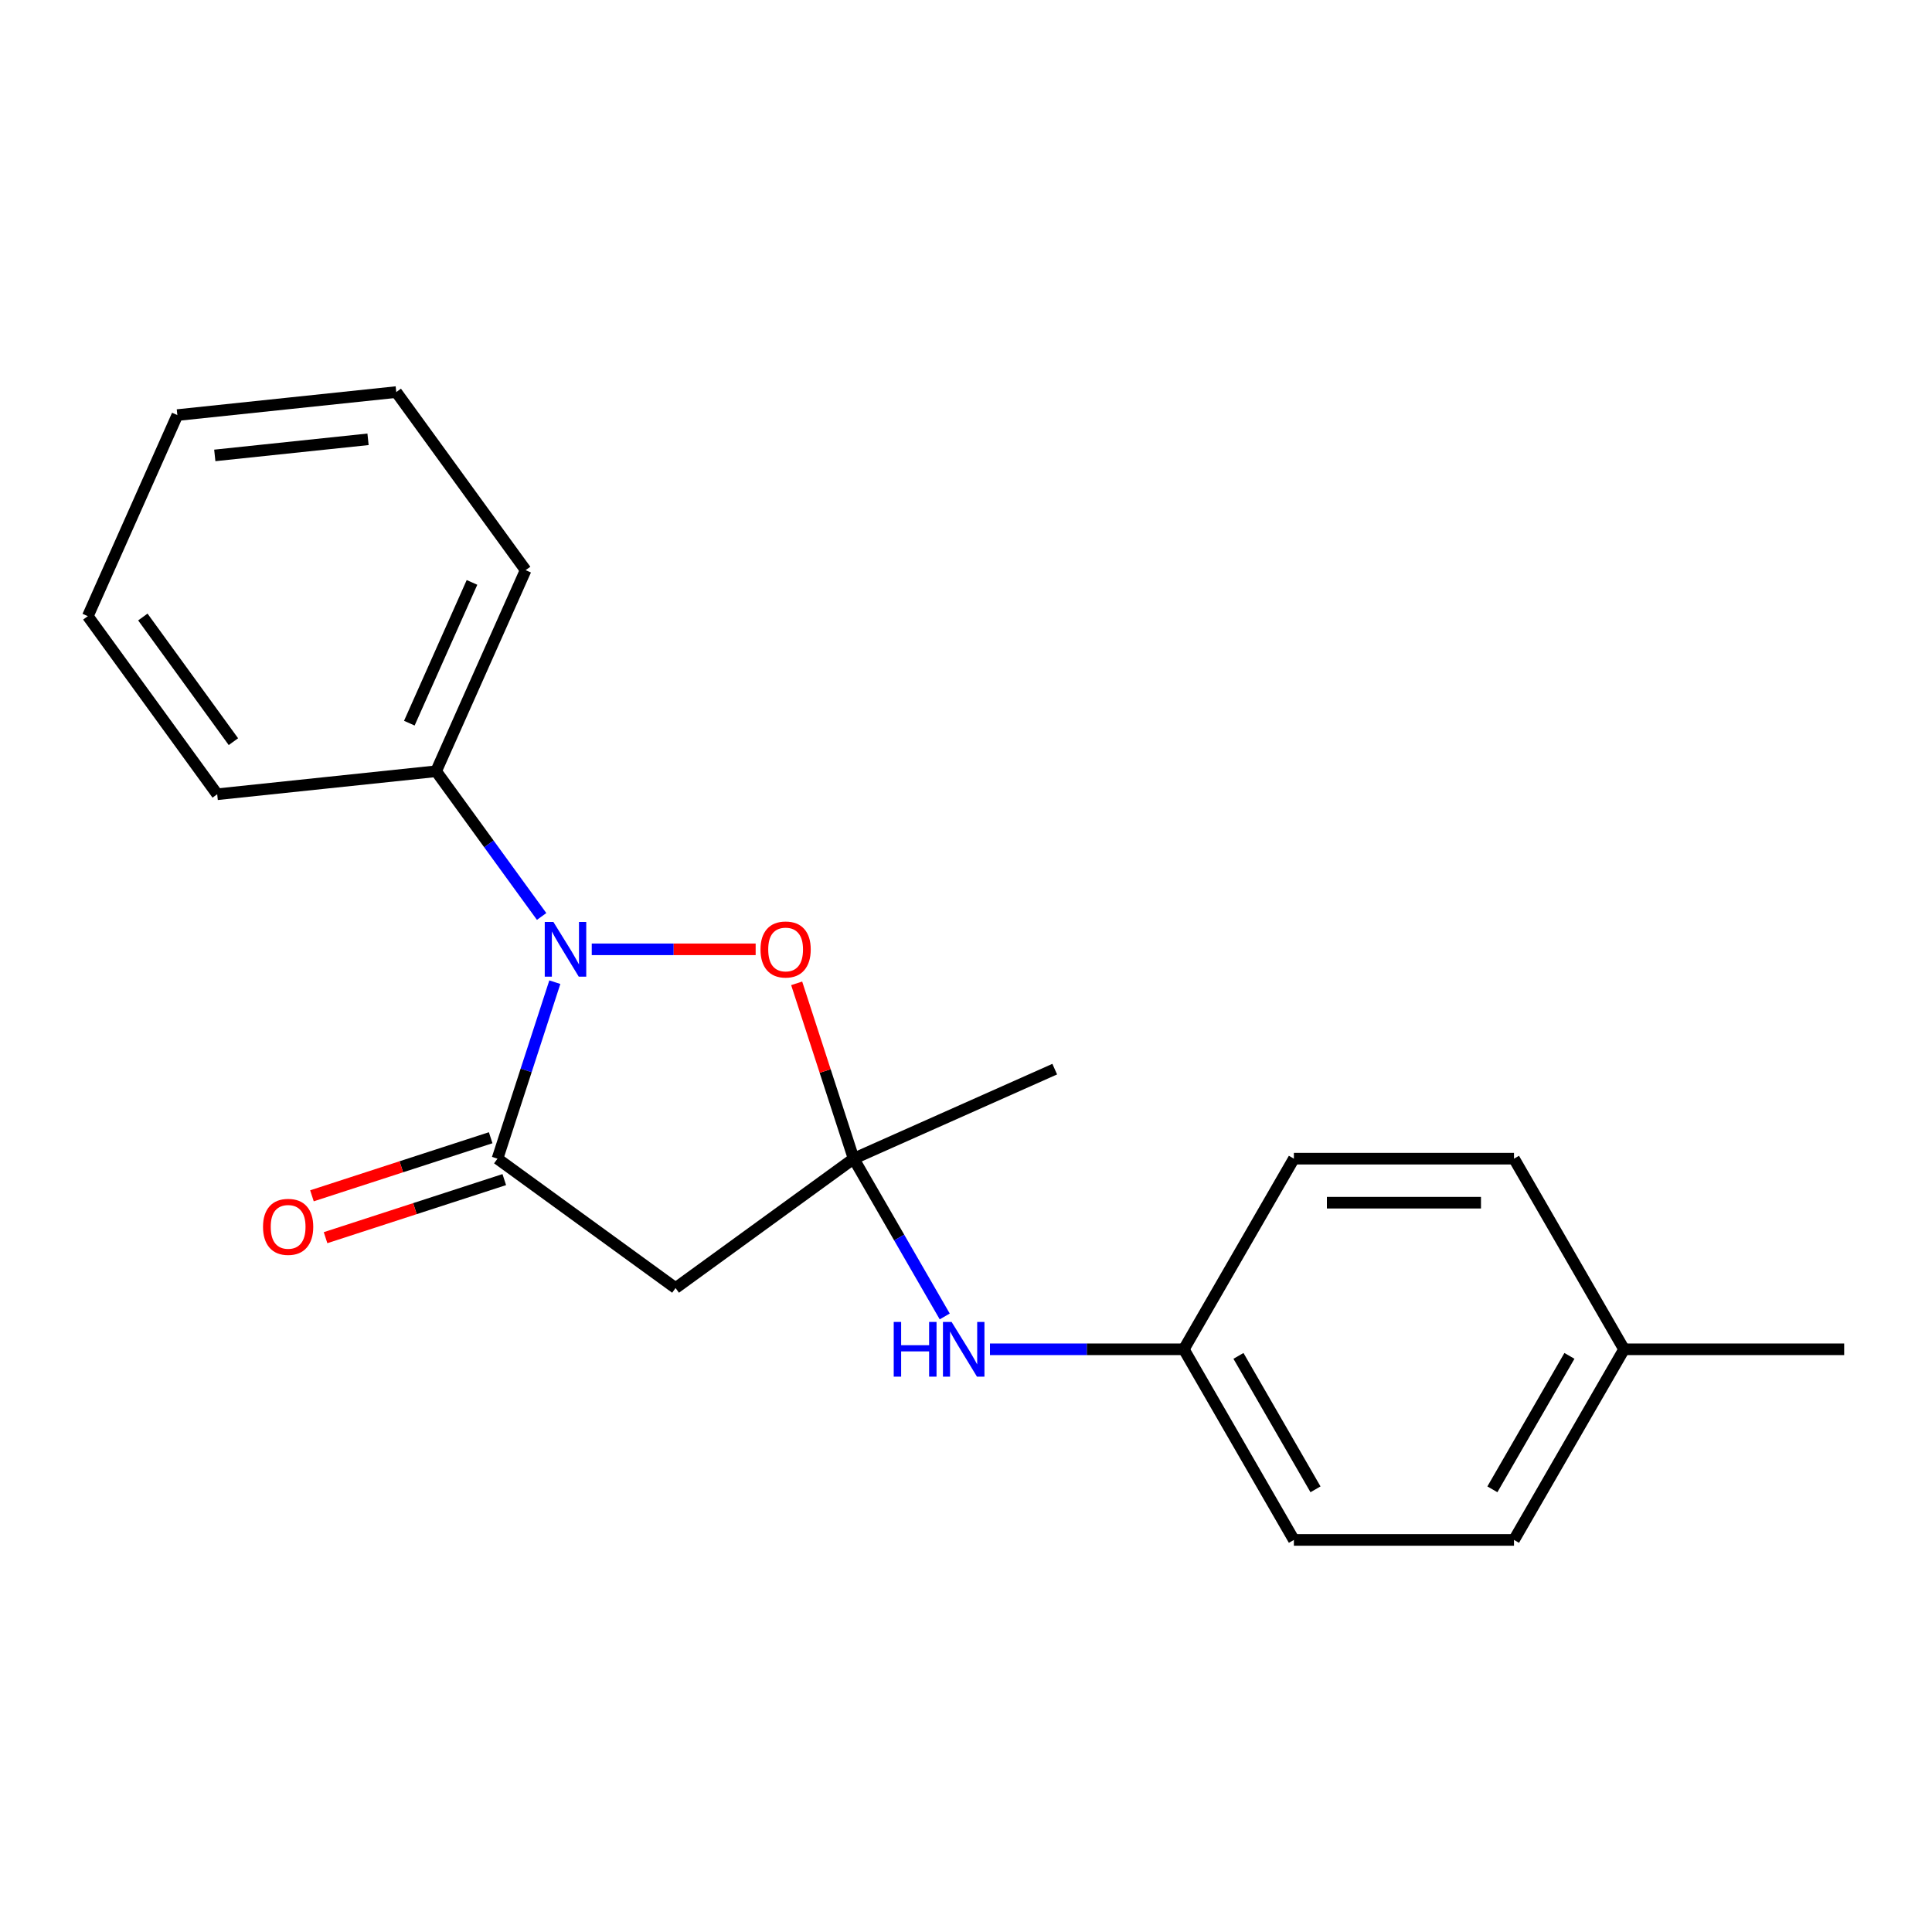 <?xml version='1.0' encoding='iso-8859-1'?>
<svg version='1.1' baseProfile='full'
              xmlns='http://www.w3.org/2000/svg'
                      xmlns:rdkit='http://www.rdkit.org/xml'
                      xmlns:xlink='http://www.w3.org/1999/xlink'
                  xml:space='preserve'
width='1000px' height='1000px' viewBox='0 0 1000 1000'>
<!-- END OF HEADER -->
<rect style='opacity:1.0;fill:#FFFFFF;stroke:none' width='1000' height='1000' x='0' y='0'> </rect>
<path class='bond-0' d='M 287.175,508.376 L 272.335,554.051' style='fill:none;fill-rule:evenodd;stroke:#0000FF;stroke-width:6px;stroke-linecap:butt;stroke-linejoin:miter;stroke-opacity:1' />
<path class='bond-0' d='M 272.335,554.051 L 257.494,599.725' style='fill:none;fill-rule:evenodd;stroke:#000000;stroke-width:6px;stroke-linecap:butt;stroke-linejoin:miter;stroke-opacity:1' />
<path class='bond-2' d='M 306.29,491.368 L 348.708,491.368' style='fill:none;fill-rule:evenodd;stroke:#0000FF;stroke-width:6px;stroke-linecap:butt;stroke-linejoin:miter;stroke-opacity:1' />
<path class='bond-2' d='M 348.708,491.368 L 391.127,491.368' style='fill:none;fill-rule:evenodd;stroke:#FF0000;stroke-width:6px;stroke-linecap:butt;stroke-linejoin:miter;stroke-opacity:1' />
<path class='bond-5' d='M 280.344,474.36 L 253.039,436.777' style='fill:none;fill-rule:evenodd;stroke:#0000FF;stroke-width:6px;stroke-linecap:butt;stroke-linejoin:miter;stroke-opacity:1' />
<path class='bond-5' d='M 253.039,436.777 L 225.733,399.193' style='fill:none;fill-rule:evenodd;stroke:#000000;stroke-width:6px;stroke-linecap:butt;stroke-linejoin:miter;stroke-opacity:1' />
<path class='bond-3' d='M 257.494,599.725 L 349.669,666.694' style='fill:none;fill-rule:evenodd;stroke:#000000;stroke-width:6px;stroke-linecap:butt;stroke-linejoin:miter;stroke-opacity:1' />
<path class='bond-6' d='M 253.973,588.89 L 207.719,603.919' style='fill:none;fill-rule:evenodd;stroke:#000000;stroke-width:6px;stroke-linecap:butt;stroke-linejoin:miter;stroke-opacity:1' />
<path class='bond-6' d='M 207.719,603.919 L 161.464,618.948' style='fill:none;fill-rule:evenodd;stroke:#FF0000;stroke-width:6px;stroke-linecap:butt;stroke-linejoin:miter;stroke-opacity:1' />
<path class='bond-6' d='M 261.015,610.561 L 214.76,625.59' style='fill:none;fill-rule:evenodd;stroke:#000000;stroke-width:6px;stroke-linecap:butt;stroke-linejoin:miter;stroke-opacity:1' />
<path class='bond-6' d='M 214.76,625.59 L 168.506,640.619' style='fill:none;fill-rule:evenodd;stroke:#FF0000;stroke-width:6px;stroke-linecap:butt;stroke-linejoin:miter;stroke-opacity:1' />
<path class='bond-1' d='M 441.843,599.725 L 427.1,554.351' style='fill:none;fill-rule:evenodd;stroke:#000000;stroke-width:6px;stroke-linecap:butt;stroke-linejoin:miter;stroke-opacity:1' />
<path class='bond-1' d='M 427.1,554.351 L 412.357,508.976' style='fill:none;fill-rule:evenodd;stroke:#FF0000;stroke-width:6px;stroke-linecap:butt;stroke-linejoin:miter;stroke-opacity:1' />
<path class='bond-4' d='M 441.843,599.725 L 465.417,640.556' style='fill:none;fill-rule:evenodd;stroke:#000000;stroke-width:6px;stroke-linecap:butt;stroke-linejoin:miter;stroke-opacity:1' />
<path class='bond-4' d='M 465.417,640.556 L 488.99,681.387' style='fill:none;fill-rule:evenodd;stroke:#0000FF;stroke-width:6px;stroke-linecap:butt;stroke-linejoin:miter;stroke-opacity:1' />
<path class='bond-8' d='M 441.843,599.725 L 545.927,553.384' style='fill:none;fill-rule:evenodd;stroke:#000000;stroke-width:6px;stroke-linecap:butt;stroke-linejoin:miter;stroke-opacity:1' />
<path class='bond-20' d='M 441.843,599.725 L 349.669,666.694' style='fill:none;fill-rule:evenodd;stroke:#000000;stroke-width:6px;stroke-linecap:butt;stroke-linejoin:miter;stroke-opacity:1' />
<path class='bond-7' d='M 512.398,698.395 L 562.571,698.395' style='fill:none;fill-rule:evenodd;stroke:#0000FF;stroke-width:6px;stroke-linecap:butt;stroke-linejoin:miter;stroke-opacity:1' />
<path class='bond-7' d='M 562.571,698.395 L 612.744,698.395' style='fill:none;fill-rule:evenodd;stroke:#000000;stroke-width:6px;stroke-linecap:butt;stroke-linejoin:miter;stroke-opacity:1' />
<path class='bond-14' d='M 225.733,399.193 L 272.074,295.11' style='fill:none;fill-rule:evenodd;stroke:#000000;stroke-width:6px;stroke-linecap:butt;stroke-linejoin:miter;stroke-opacity:1' />
<path class='bond-14' d='M 211.867,374.313 L 244.306,301.454' style='fill:none;fill-rule:evenodd;stroke:#000000;stroke-width:6px;stroke-linecap:butt;stroke-linejoin:miter;stroke-opacity:1' />
<path class='bond-15' d='M 225.733,399.193 L 112.423,411.103' style='fill:none;fill-rule:evenodd;stroke:#000000;stroke-width:6px;stroke-linecap:butt;stroke-linejoin:miter;stroke-opacity:1' />
<path class='bond-10' d='M 612.744,698.395 L 669.711,599.725' style='fill:none;fill-rule:evenodd;stroke:#000000;stroke-width:6px;stroke-linecap:butt;stroke-linejoin:miter;stroke-opacity:1' />
<path class='bond-11' d='M 612.744,698.395 L 669.711,797.065' style='fill:none;fill-rule:evenodd;stroke:#000000;stroke-width:6px;stroke-linecap:butt;stroke-linejoin:miter;stroke-opacity:1' />
<path class='bond-11' d='M 641.023,701.802 L 680.9,770.871' style='fill:none;fill-rule:evenodd;stroke:#000000;stroke-width:6px;stroke-linecap:butt;stroke-linejoin:miter;stroke-opacity:1' />
<path class='bond-9' d='M 840.612,698.395 L 783.645,797.065' style='fill:none;fill-rule:evenodd;stroke:#000000;stroke-width:6px;stroke-linecap:butt;stroke-linejoin:miter;stroke-opacity:1' />
<path class='bond-9' d='M 812.333,701.802 L 772.456,770.871' style='fill:none;fill-rule:evenodd;stroke:#000000;stroke-width:6px;stroke-linecap:butt;stroke-linejoin:miter;stroke-opacity:1' />
<path class='bond-16' d='M 840.612,698.395 L 954.545,698.395' style='fill:none;fill-rule:evenodd;stroke:#000000;stroke-width:6px;stroke-linecap:butt;stroke-linejoin:miter;stroke-opacity:1' />
<path class='bond-22' d='M 840.612,698.395 L 783.645,599.725' style='fill:none;fill-rule:evenodd;stroke:#000000;stroke-width:6px;stroke-linecap:butt;stroke-linejoin:miter;stroke-opacity:1' />
<path class='bond-12' d='M 669.711,599.725 L 783.645,599.725' style='fill:none;fill-rule:evenodd;stroke:#000000;stroke-width:6px;stroke-linecap:butt;stroke-linejoin:miter;stroke-opacity:1' />
<path class='bond-12' d='M 686.801,622.512 L 766.555,622.512' style='fill:none;fill-rule:evenodd;stroke:#000000;stroke-width:6px;stroke-linecap:butt;stroke-linejoin:miter;stroke-opacity:1' />
<path class='bond-13' d='M 669.711,797.065 L 783.645,797.065' style='fill:none;fill-rule:evenodd;stroke:#000000;stroke-width:6px;stroke-linecap:butt;stroke-linejoin:miter;stroke-opacity:1' />
<path class='bond-17' d='M 272.074,295.11 L 205.105,202.935' style='fill:none;fill-rule:evenodd;stroke:#000000;stroke-width:6px;stroke-linecap:butt;stroke-linejoin:miter;stroke-opacity:1' />
<path class='bond-18' d='M 112.423,411.103 L 45.455,318.928' style='fill:none;fill-rule:evenodd;stroke:#000000;stroke-width:6px;stroke-linecap:butt;stroke-linejoin:miter;stroke-opacity:1' />
<path class='bond-18' d='M 120.813,383.883 L 73.935,319.361' style='fill:none;fill-rule:evenodd;stroke:#000000;stroke-width:6px;stroke-linecap:butt;stroke-linejoin:miter;stroke-opacity:1' />
<path class='bond-21' d='M 205.105,202.935 L 91.796,214.845' style='fill:none;fill-rule:evenodd;stroke:#000000;stroke-width:6px;stroke-linecap:butt;stroke-linejoin:miter;stroke-opacity:1' />
<path class='bond-21' d='M 190.491,227.384 L 111.174,235.72' style='fill:none;fill-rule:evenodd;stroke:#000000;stroke-width:6px;stroke-linecap:butt;stroke-linejoin:miter;stroke-opacity:1' />
<path class='bond-19' d='M 45.455,318.928 L 91.796,214.845' style='fill:none;fill-rule:evenodd;stroke:#000000;stroke-width:6px;stroke-linecap:butt;stroke-linejoin:miter;stroke-opacity:1' />
<path  class='atom-0' d='M 286.442 477.208
L 295.722 492.208
Q 296.642 493.688, 298.122 496.368
Q 299.602 499.048, 299.682 499.208
L 299.682 477.208
L 303.442 477.208
L 303.442 505.528
L 299.562 505.528
L 289.602 489.128
Q 288.442 487.208, 287.202 485.008
Q 286.002 482.808, 285.642 482.128
L 285.642 505.528
L 281.962 505.528
L 281.962 477.208
L 286.442 477.208
' fill='#0000FF'/>
<path  class='atom-3' d='M 393.635 491.448
Q 393.635 484.648, 396.995 480.848
Q 400.355 477.048, 406.635 477.048
Q 412.915 477.048, 416.275 480.848
Q 419.635 484.648, 419.635 491.448
Q 419.635 498.328, 416.235 502.248
Q 412.835 506.128, 406.635 506.128
Q 400.395 506.128, 396.995 502.248
Q 393.635 498.368, 393.635 491.448
M 406.635 502.928
Q 410.955 502.928, 413.275 500.048
Q 415.635 497.128, 415.635 491.448
Q 415.635 485.888, 413.275 483.088
Q 410.955 480.248, 406.635 480.248
Q 402.315 480.248, 399.955 483.048
Q 397.635 485.848, 397.635 491.448
Q 397.635 497.168, 399.955 500.048
Q 402.315 502.928, 406.635 502.928
' fill='#FF0000'/>
<path  class='atom-5' d='M 462.59 684.235
L 466.43 684.235
L 466.43 696.275
L 480.91 696.275
L 480.91 684.235
L 484.75 684.235
L 484.75 712.555
L 480.91 712.555
L 480.91 699.475
L 466.43 699.475
L 466.43 712.555
L 462.59 712.555
L 462.59 684.235
' fill='#0000FF'/>
<path  class='atom-5' d='M 492.55 684.235
L 501.83 699.235
Q 502.75 700.715, 504.23 703.395
Q 505.71 706.075, 505.79 706.235
L 505.79 684.235
L 509.55 684.235
L 509.55 712.555
L 505.67 712.555
L 495.71 696.155
Q 494.55 694.235, 493.31 692.035
Q 492.11 689.835, 491.75 689.155
L 491.75 712.555
L 488.07 712.555
L 488.07 684.235
L 492.55 684.235
' fill='#0000FF'/>
<path  class='atom-7' d='M 136.137 635.013
Q 136.137 628.213, 139.497 624.413
Q 142.857 620.613, 149.137 620.613
Q 155.417 620.613, 158.777 624.413
Q 162.137 628.213, 162.137 635.013
Q 162.137 641.893, 158.737 645.813
Q 155.337 649.693, 149.137 649.693
Q 142.897 649.693, 139.497 645.813
Q 136.137 641.933, 136.137 635.013
M 149.137 646.493
Q 153.457 646.493, 155.777 643.613
Q 158.137 640.693, 158.137 635.013
Q 158.137 629.453, 155.777 626.653
Q 153.457 623.813, 149.137 623.813
Q 144.817 623.813, 142.457 626.613
Q 140.137 629.413, 140.137 635.013
Q 140.137 640.733, 142.457 643.613
Q 144.817 646.493, 149.137 646.493
' fill='#FF0000'/>
</svg>
